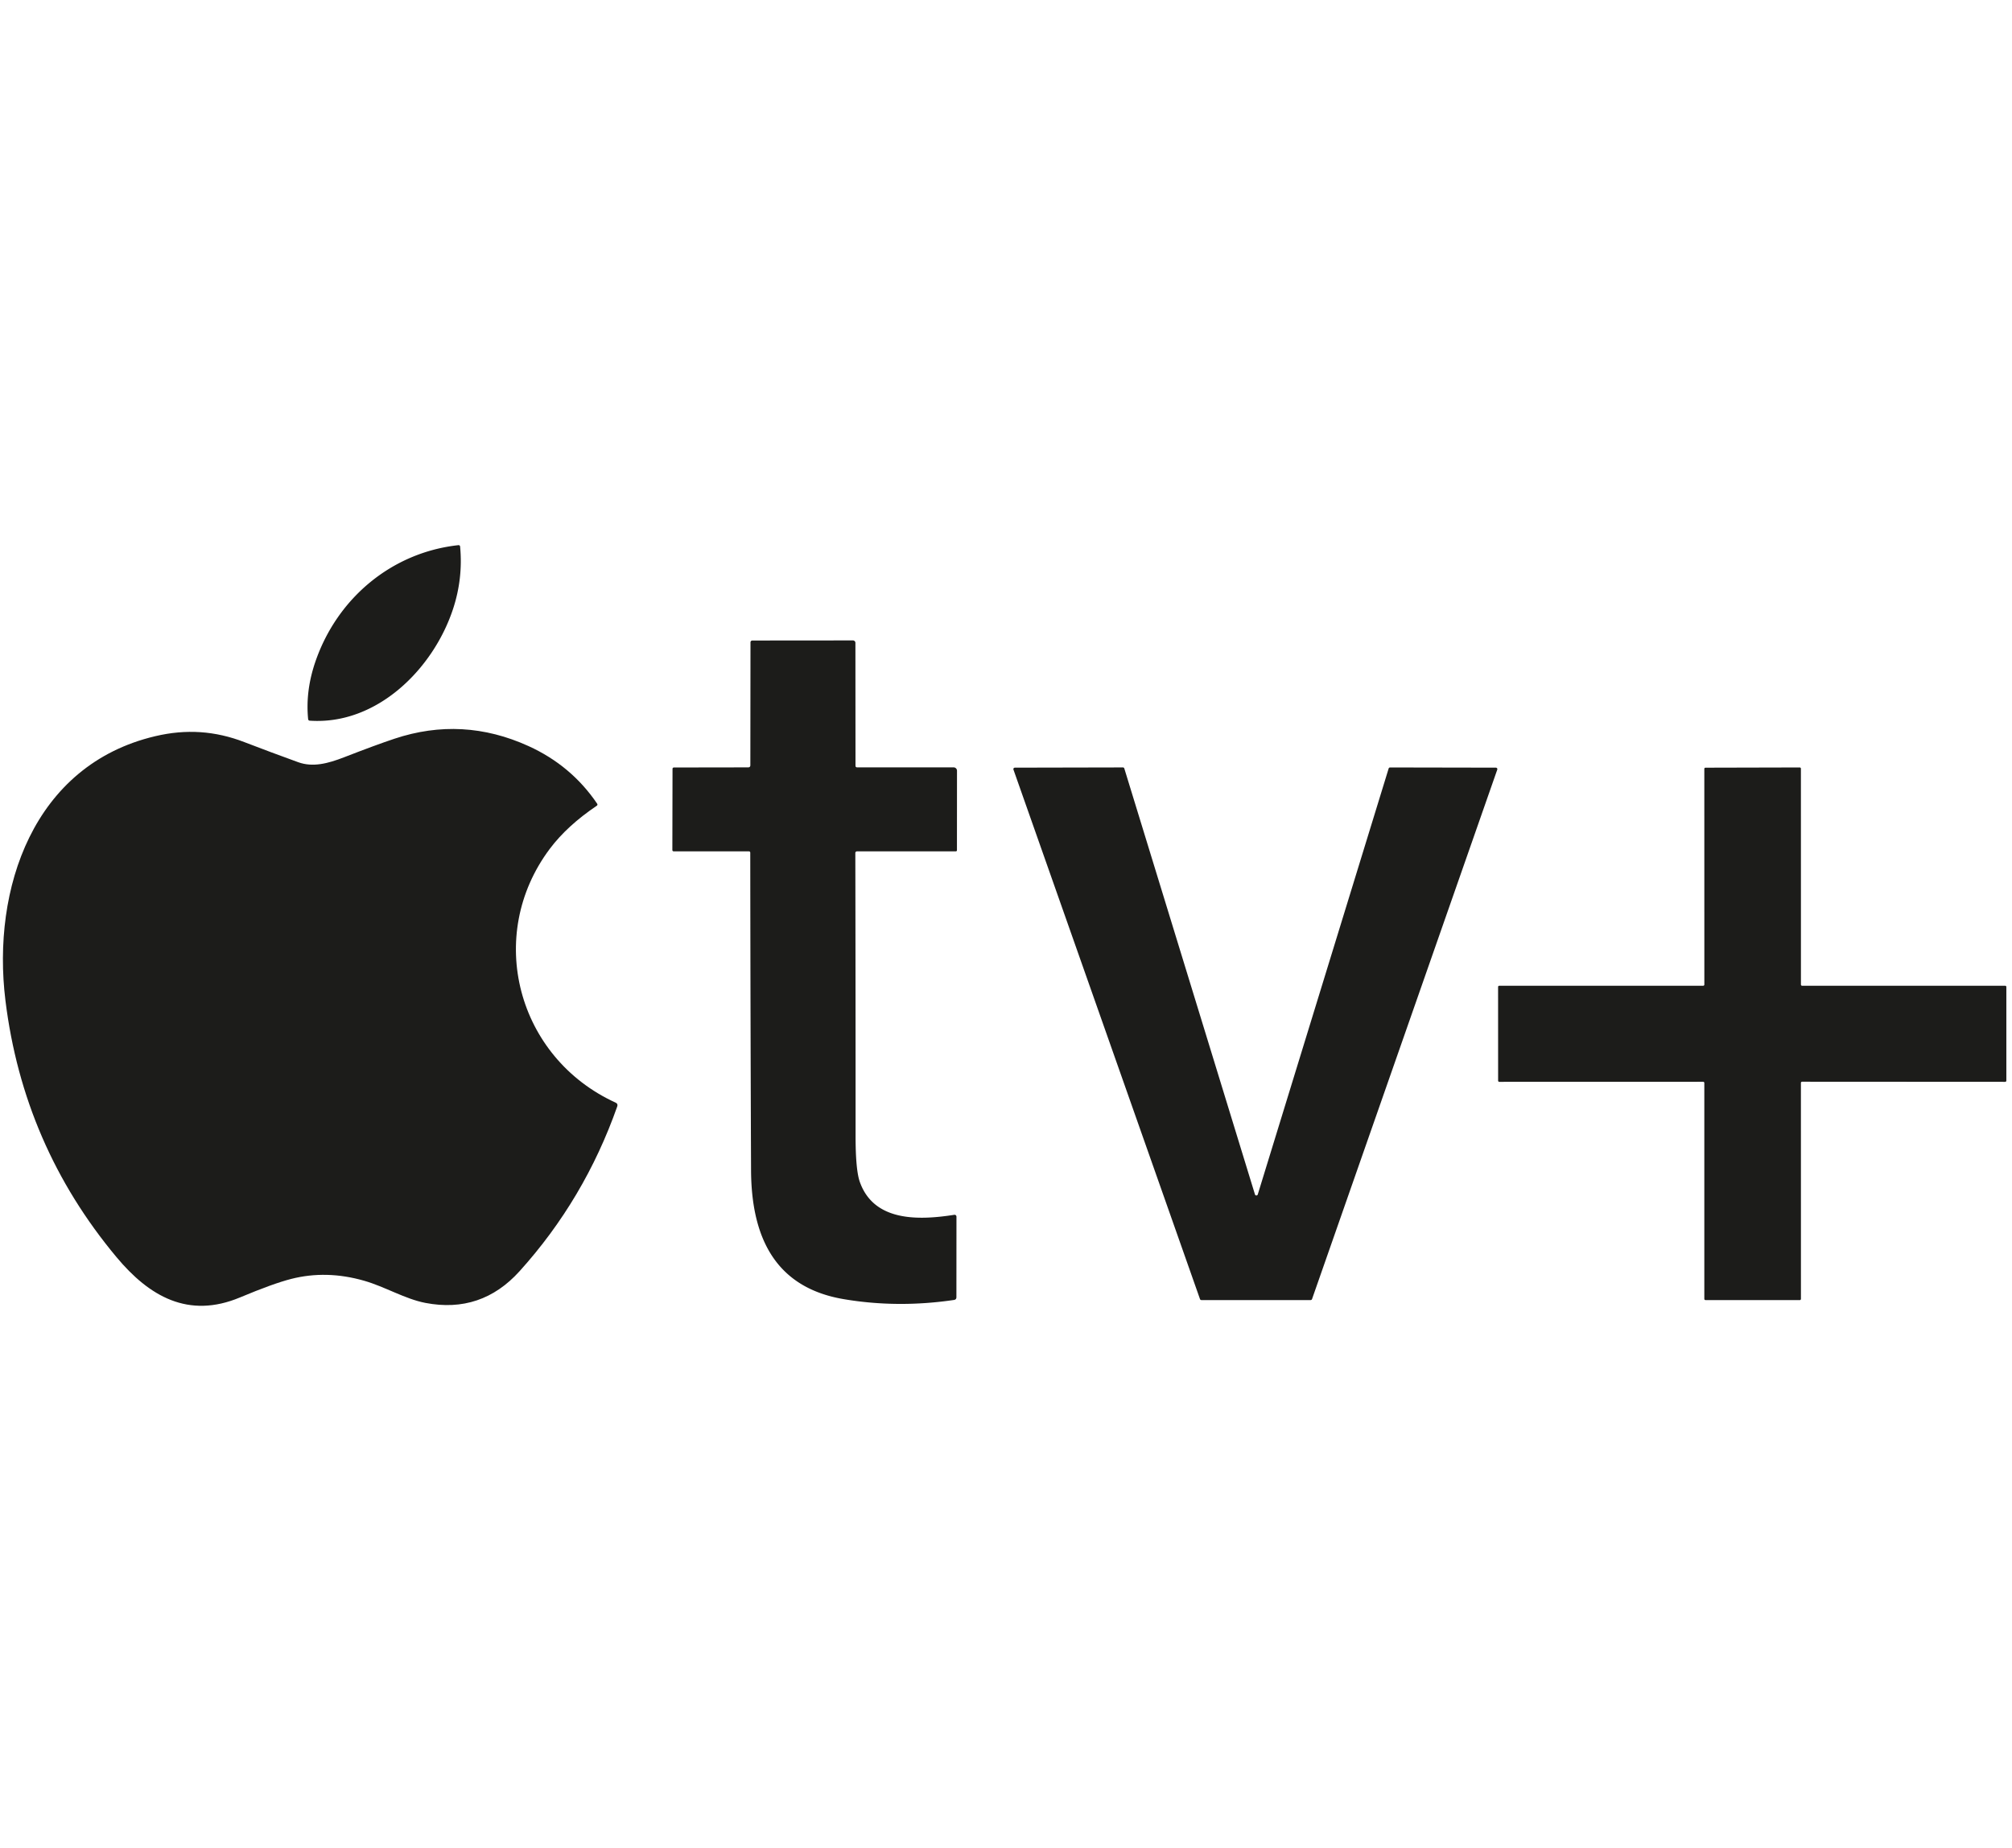 <?xml version="1.0" encoding="UTF-8" standalone="no"?>
<!DOCTYPE svg PUBLIC "-//W3C//DTD SVG 1.1//EN" "http://www.w3.org/Graphics/SVG/1.1/DTD/svg11.dtd">
<svg xmlns="http://www.w3.org/2000/svg" version="1.1" viewBox="0.00 0.00 712.00 654.00">
<path fill="#1c1c1a" d="
  M 111.67 233.95
  C 119.39 211.67 138.60 195.48 162.23 192.90
  A 0.53 0.52 -5.9 0 1 162.82 193.37
  Q 163.89 204.66 160.31 215.51
  C 153.31 236.72 133.36 256.61 109.65 255.01
  Q 109.10 254.98 109.04 254.43
  Q 108.05 244.38 111.67 233.95
  Z"
/>
<path fill="#1c1c1a" d="
  M 302.68 301.81
  Q 302.78 351.86 302.77 402.06
  Q 302.77 414.00 304.28 418.24
  C 309.31 432.38 325.18 431.81 337.70 429.85
  A 0.67 0.67 0.0 0 1 338.47 430.51
  L 338.45 458.99
  Q 338.45 459.85 337.60 459.98
  Q 317.61 462.92 298.55 459.69
  C 273.72 455.48 265.87 436.99 265.78 414.00
  Q 265.55 357.88 265.50 301.77
  Q 265.50 301.24 264.97 301.24
  L 238.46 301.24
  Q 237.93 301.24 237.93 300.71
  L 237.99 272.04
  A 0.47 0.47 0.0 0 1 238.46 271.57
  L 264.75 271.53
  Q 265.53 271.53 265.53 270.75
  L 265.58 227.28
  A 0.64 0.64 0.0 0 1 266.22 226.64
  L 301.85 226.61
  A 0.86 0.86 0.0 0 1 302.71 227.47
  L 302.74 271.00
  A 0.52 0.51 90.0 0 0 303.25 271.52
  L 337.47 271.53
  A 1.19 1.19 0.0 0 1 338.66 272.72
  L 338.64 300.80
  Q 338.64 301.24 338.20 301.24
  L 303.24 301.25
  A 0.56 0.56 0.0 0 0 302.68 301.81
  Z"
/>
<path fill="#1c1c1a" d="
  M 139.63 261.38
  Q 163.68 253.38 187.02 263.99
  Q 202.14 270.86 211.30 284.35
  Q 211.62 284.82 211.15 285.13
  Q 200.68 292.19 194.56 300.35
  C 171.50 331.10 183.02 374.27 217.86 390.16
  Q 218.75 390.57 218.43 391.50
  Q 206.85 424.36 183.84 449.83
  Q 170.29 464.81 150.57 461.03
  C 143.29 459.63 136.29 455.31 128.86 453.18
  Q 115.52 449.35 103.03 452.54
  Q 96.62 454.18 84.95 459.08
  C 66.63 466.75 52.79 458.69 41.22 444.82
  Q 8.23 405.30 1.92 353.99
  C -2.93 314.56 11.70 270.70 54.91 260.50
  C 65.89 257.90 76.14 258.61 86.47 262.59
  Q 95.95 266.24 105.53 269.70
  C 110.71 271.58 116.09 270.16 121.77 267.95
  Q 133.20 263.51 139.63 261.38
  Z"
/>
<path fill="#1c1c1a" d="
  M 491.90 271.56
  L 529.36 271.63
  A 0.52 0.52 0.0 0 1 529.85 272.32
  L 464.30 459.67
  A 0.52 0.52 0.0 0 1 463.81 460.02
  L 425.14 460.02
  A 0.52 0.52 0.0 0 1 424.65 459.67
  L 358.64 272.32
  A 0.52 0.52 0.0 0 1 359.13 271.63
  L 397.37 271.55
  A 0.52 0.52 0.0 0 1 397.87 271.92
  L 444.10 422.63
  A 0.52 0.52 0.0 0 0 445.10 422.63
  L 491.41 271.93
  A 0.52 0.52 0.0 0 1 491.90 271.56
  Z"
/>
<path fill="#1c1c1a" d="
  M 637.30 383.17
  L 637.31 459.62
  A 0.41 0.41 0.0 0 1 636.90 460.03
  L 603.53 460.02
  A 0.41 0.41 0.0 0 1 603.12 459.61
  L 603.12 383.19
  A 0.41 0.41 0.0 0 0 602.71 382.78
  L 530.56 382.80
  A 0.41 0.41 0.0 0 1 530.15 382.39
  L 530.14 349.21
  A 0.41 0.41 0.0 0 1 530.55 348.80
  L 602.72 348.80
  A 0.41 0.41 0.0 0 0 603.13 348.39
  L 603.12 272.05
  A 0.41 0.41 0.0 0 1 603.53 271.64
  L 636.89 271.56
  A 0.41 0.41 0.0 0 1 637.30 271.97
  L 637.31 348.39
  A 0.41 0.41 0.0 0 0 637.72 348.80
  L 709.59 348.80
  A 0.41 0.41 0.0 0 1 710.00 349.21
  L 710.00 382.39
  A 0.41 0.41 0.0 0 1 709.59 382.80
  L 637.71 382.76
  A 0.41 0.41 0.0 0 0 637.30 383.17
  Z"
/>
</svg>
